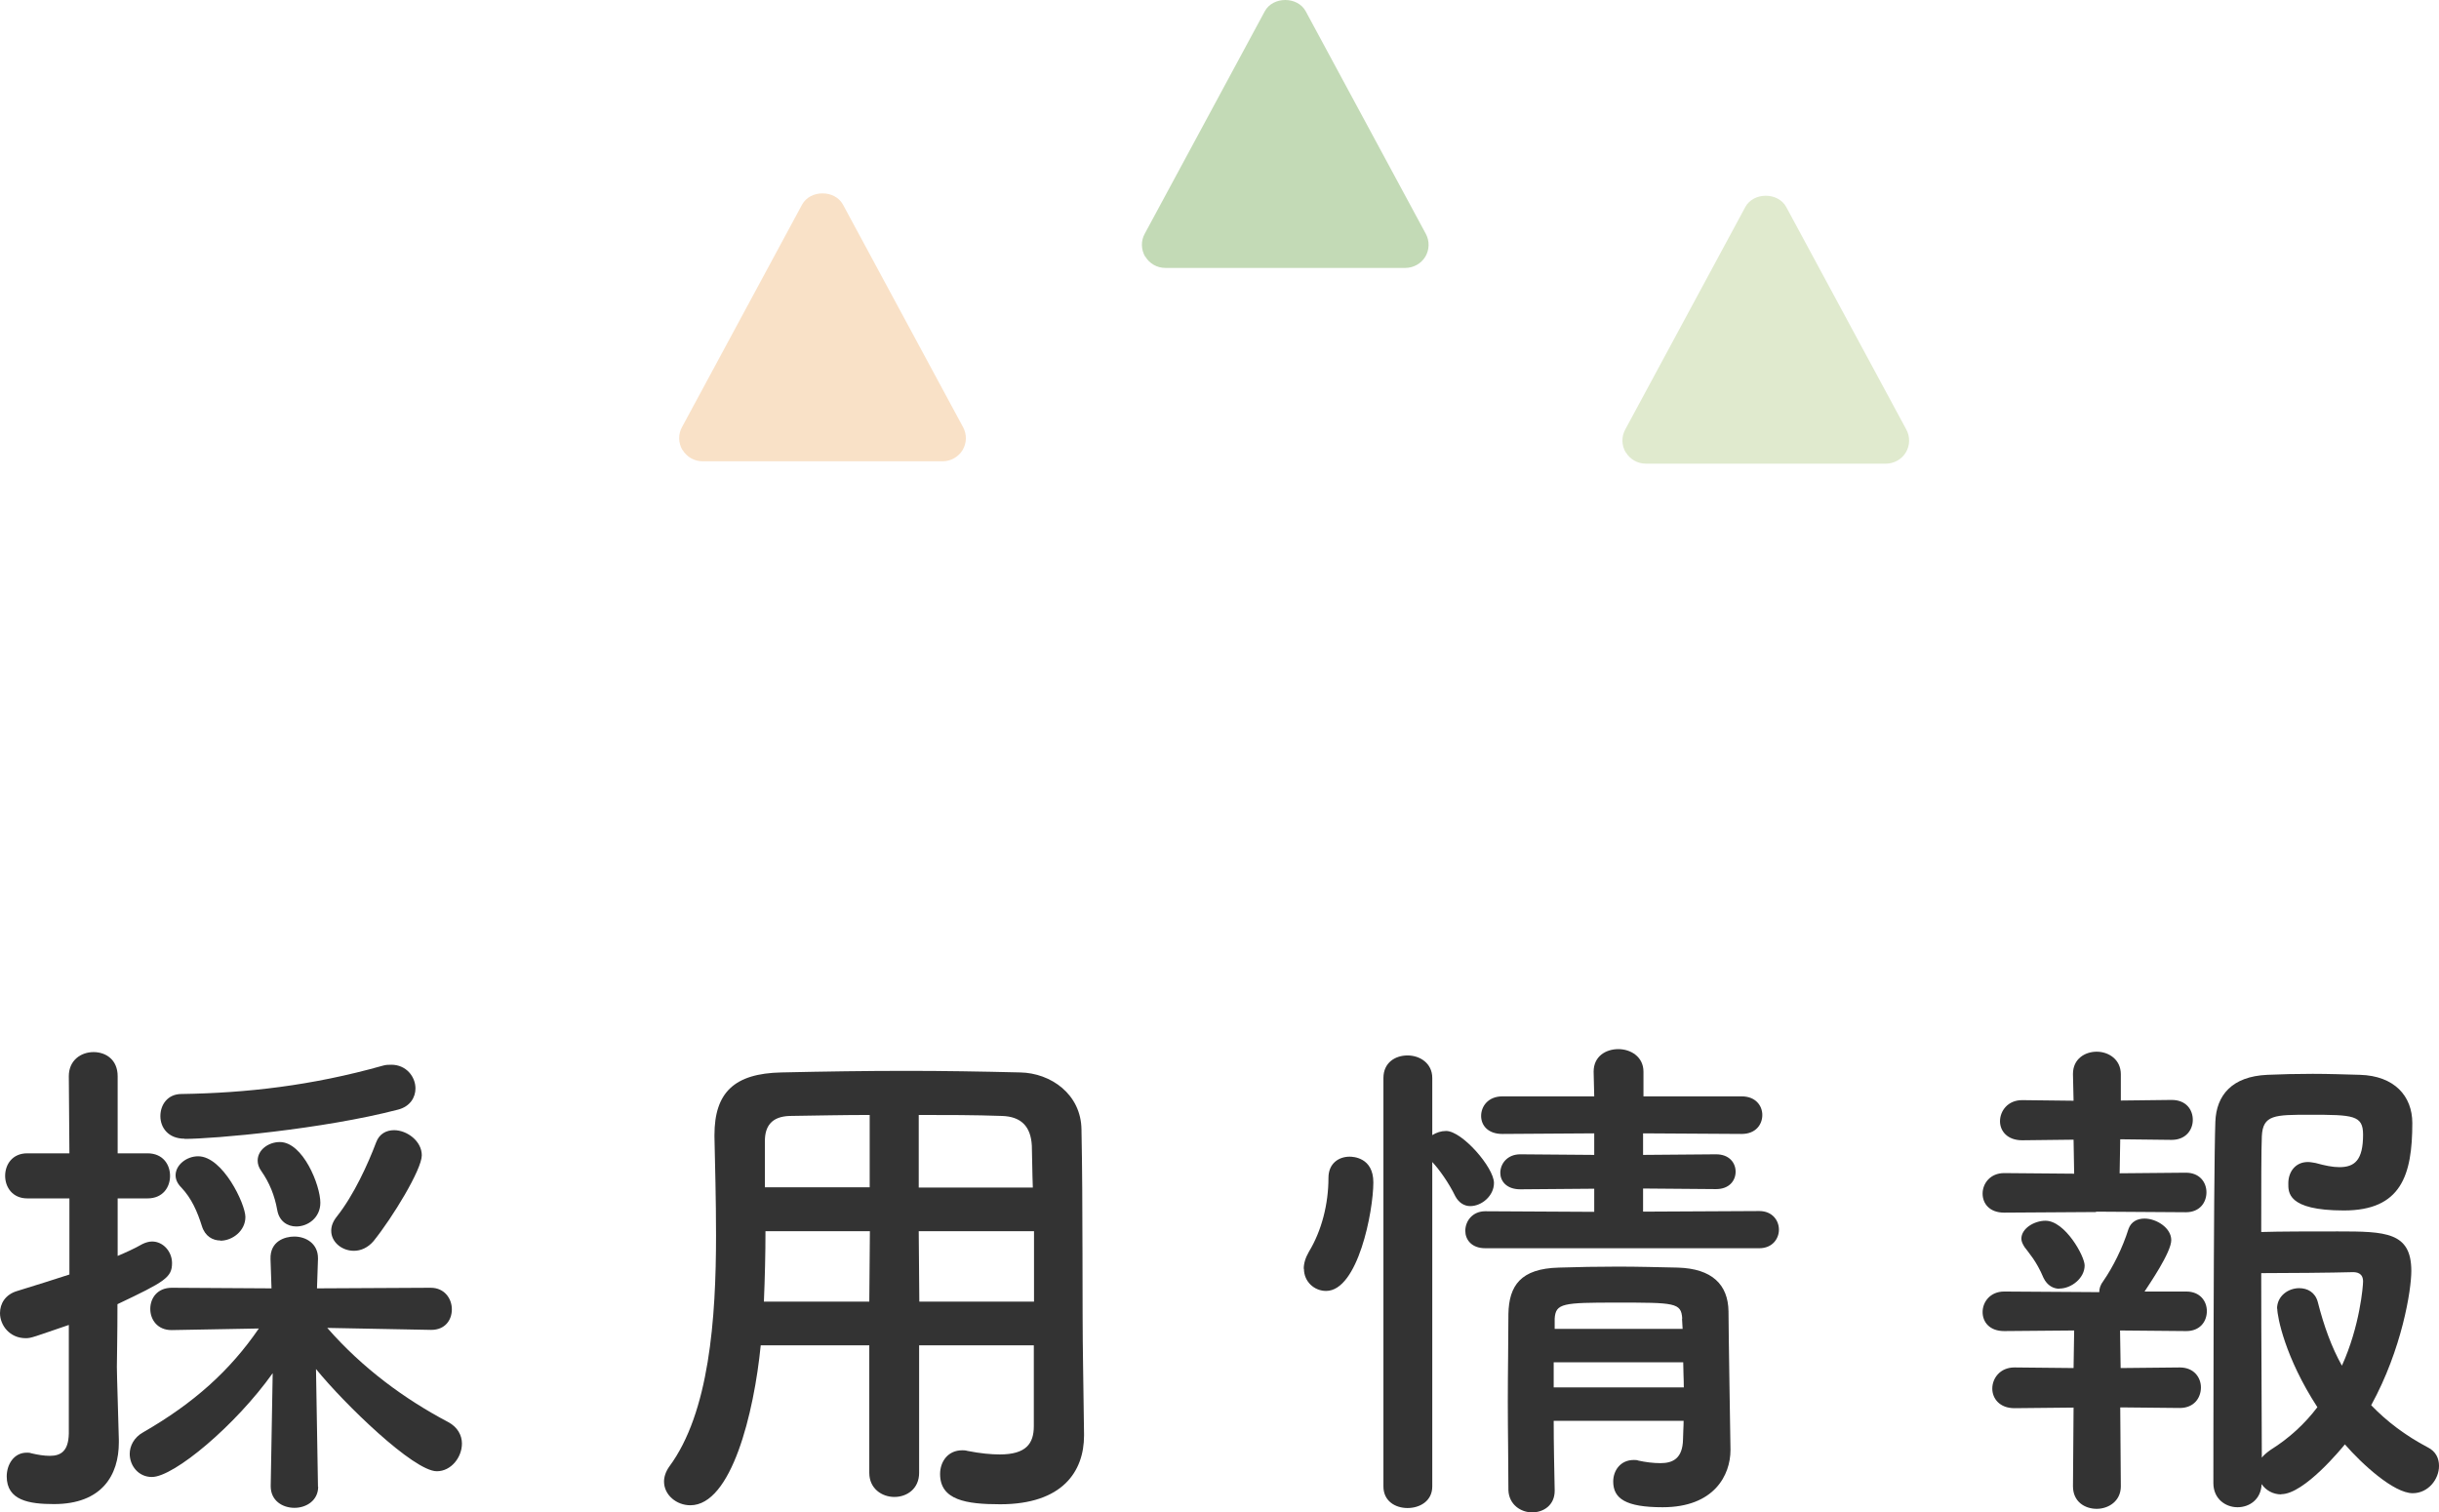 <?xml version="1.0" encoding="UTF-8"?>
<svg id="_レイヤー_2" data-name="レイヤー_2" xmlns="http://www.w3.org/2000/svg" viewBox="0 0 123.34 76.49">
  <defs>
    <style>
      .cls-1 {
        fill: #c3dab6;
      }

      .cls-2 {
        fill: #e0eace;
      }

      .cls-3 {
        fill: #f9e1c7;
      }

      .cls-4 {
        fill: #333;
      }
    </style>
  </defs>
  <g id="_レイヤー_1-2" data-name="レイヤー_1">
    <g>
      <g>
        <path class="cls-4" d="M3.51,67c-1.82.62-1.92.68-2.21.68-.81,0-1.3-.65-1.3-1.27,0-.47.26-.94.88-1.12.99-.31,1.85-.57,2.63-.83v-3.85H1.38c-.75,0-1.12-.57-1.12-1.14s.36-1.14,1.12-1.14h2.13l-.03-3.9c0-.81.62-1.22,1.25-1.22s1.22.39,1.22,1.22v3.9h1.51c.78,0,1.14.57,1.14,1.14s-.36,1.14-1.14,1.14h-1.51v2.91c.42-.18.83-.36,1.25-.6.16-.08.34-.13.49-.13.57,0,1.01.52,1.01,1.09,0,.73-.36.94-2.76,2.08,0,1.59-.03,2.81-.03,3.17,0,.42.08,2.78.1,3.69v.13c0,1.66-.86,3.12-3.28,3.12-1.25,0-2.39-.18-2.39-1.4,0-.6.36-1.2,1.01-1.2.08,0,.16,0,.23.03.34.08.65.13.94.13.55,0,.94-.23.96-1.12v-5.51ZM16.09,75.19c0,.7-.6,1.07-1.2,1.07s-1.2-.36-1.2-1.09v-.03l.1-5.69c-1.87,2.63-4.99,5.25-6.11,5.25-.68,0-1.12-.57-1.12-1.17,0-.39.21-.83.68-1.09,2.57-1.48,4.39-3.12,5.85-5.25l-4.39.08h-.03c-.7,0-1.07-.52-1.07-1.07s.36-1.07,1.09-1.07l5.04.03-.05-1.48c-.03-.91.73-1.14,1.2-1.14.6,0,1.2.36,1.2,1.09v.05l-.05,1.48,5.75-.03c.7,0,1.07.55,1.07,1.09s-.34,1.04-1.04,1.04h-.03l-5.23-.1c1.79,2.05,3.93,3.61,6.11,4.76.49.26.7.68.7,1.09,0,.7-.55,1.4-1.27,1.4-1.17,0-4.68-3.41-6.11-5.17l.1,5.93v.03ZM9.33,57.59c-.83,0-1.22-.57-1.22-1.14s.36-1.12,1.07-1.12c3.28-.05,6.58-.42,10.17-1.43.16-.05.31-.05.44-.05.75,0,1.22.6,1.22,1.2,0,.44-.26.91-.88,1.07-3.8.99-9.31,1.48-10.79,1.48ZM11.15,62.74c-.39,0-.78-.21-.94-.73-.23-.73-.52-1.4-1.04-1.95-.21-.21-.29-.42-.29-.62,0-.52.55-.96,1.14-.96,1.25,0,2.39,2.42,2.39,3.07,0,.7-.65,1.2-1.27,1.2ZM14.98,62.03c-.44,0-.86-.26-.96-.83-.13-.73-.39-1.38-.81-1.98-.13-.18-.18-.36-.18-.52,0-.55.55-.94,1.12-.94,1.17,0,2.05,2.18,2.05,3.07,0,.75-.62,1.2-1.22,1.2ZM17.89,63.26c-.6,0-1.14-.44-1.14-1.01,0-.23.08-.47.29-.73.86-1.09,1.56-2.63,1.98-3.74.16-.44.52-.62.91-.62.65,0,1.4.55,1.4,1.27s-1.48,3.15-2.44,4.34c-.29.34-.65.49-.99.49Z"/>
        <path class="cls-4" d="M52.28,68.04h-5.8v6.45c0,.81-.62,1.22-1.25,1.22s-1.27-.42-1.27-1.22v-6.45h-5.49c-.34,3.43-1.48,8.09-3.56,8.09-.7,0-1.33-.52-1.33-1.2,0-.23.08-.49.26-.75,2.03-2.73,2.37-7.49,2.37-11.7,0-1.85-.05-3.56-.08-4.99v-.08c0-2.16,1.01-3.12,3.38-3.17,2.24-.05,4.29-.08,6.37-.08,1.82,0,3.67.03,5.72.08,1.53.03,3.07,1.09,3.09,2.89.08,3.82.03,9,.08,11.86l.05,3.56v.05c0,1.82-1.09,3.48-4.24,3.48-1.72,0-3.04-.21-3.04-1.53,0-.62.39-1.2,1.12-1.2.08,0,.16,0,.26.03.65.13,1.2.18,1.64.18,1.33,0,1.72-.55,1.72-1.43v-4.08ZM43.99,62.27h-5.28c0,1.14-.03,2.37-.08,3.56h5.33l.03-3.56ZM43.99,56.39c-1.33,0-2.68.03-4.06.05-.91.03-1.25.52-1.25,1.27v2.34h5.3v-3.67ZM52.23,60.06c-.03-.75-.03-1.48-.05-2.11-.05-.99-.55-1.48-1.51-1.51-1.4-.05-2.81-.05-4.21-.05v3.67h5.77ZM52.28,62.27h-5.82l.03,3.56h5.8v-3.56Z"/>
        <path class="cls-4" d="M65.93,64.17c0-.26.08-.55.26-.86.65-1.07.99-2.42.99-3.74,0-.73.52-1.07,1.07-1.07.16,0,1.2.03,1.2,1.3,0,1.46-.78,5.49-2.39,5.49-.6,0-1.12-.47-1.12-1.12ZM69.96,54.52c0-.78.6-1.14,1.22-1.14s1.25.39,1.25,1.14v2.89c.21-.13.44-.21.7-.21.81,0,2.42,1.85,2.42,2.63,0,.65-.62,1.17-1.2,1.17-.29,0-.57-.16-.75-.49-.34-.7-.83-1.38-1.17-1.74v16.41c0,.73-.62,1.09-1.25,1.09s-1.22-.36-1.22-1.09v-20.65ZM75.11,63.13c-.7,0-1.01-.44-1.01-.88,0-.49.36-.99,1.01-.99l5.51.03v-1.17l-3.74.03c-.7,0-1.01-.42-1.01-.83,0-.47.36-.94,1.01-.94l3.74.03v-1.09l-4.65.03c-.73,0-1.07-.44-1.07-.91,0-.49.36-.99,1.07-.99h4.65l-.03-1.25c0-.78.62-1.14,1.25-1.14s1.27.39,1.27,1.14v1.25h4.97c.7,0,1.04.47,1.04.94,0,.49-.34.96-1.04.96l-4.99-.03v1.09l3.69-.03c.68,0,.99.44.99.88s-.31.88-.99.88l-3.69-.03v1.17l5.88-.03c.65,0,.99.47.99.94s-.34.94-.99.94h-13.86ZM78.57,71.86c0,1.22.03,2.44.05,3.51v.03c0,.73-.57,1.09-1.14,1.09s-1.17-.39-1.2-1.12c0-1.43-.03-2.96-.03-4.5s.03-3.04.03-4.42c.03-1.43.62-2.29,2.55-2.34.94-.03,1.98-.05,2.99-.05s2.08.03,3.02.05c1.74.05,2.55.86,2.57,2.21,0,.83.1,6.97.1,6.97v.05c0,1.25-.81,2.89-3.43,2.89-1.87,0-2.5-.44-2.5-1.3,0-.55.36-1.09,1.04-1.09.08,0,.16,0,.23.03.36.08.75.13,1.12.13.62,0,1.12-.23,1.14-1.2,0-.29.03-.62.03-.94h-6.58ZM78.57,68.9v1.27h6.58c0-.42-.03-.86-.03-1.27h-6.55ZM85.07,66.69c-.05-.81-.36-.81-3.33-.81-2.7,0-3.07.03-3.12.81v.52h6.47l-.03-.52Z"/>
        <path class="cls-4" d="M106,61.3l-4.65.03c-.75,0-1.09-.47-1.09-.96,0-.52.39-1.04,1.09-1.04l3.54.03-.03-1.72-2.6.03c-.75,0-1.12-.47-1.12-.96,0-.52.39-1.07,1.12-1.07l2.6.03-.03-1.33v-.03c0-.75.6-1.12,1.2-1.12s1.22.39,1.22,1.14v1.33l2.57-.03c.73,0,1.07.49,1.07,1.01,0,.49-.34,1.01-1.07,1.01l-2.6-.03-.03,1.72,3.35-.03c.7,0,1.04.49,1.04.99,0,.52-.34,1.01-1.04,1.01l-4.55-.03ZM107.22,71.19l.03,3.98c0,.75-.62,1.14-1.22,1.14s-1.2-.36-1.2-1.14l.03-3.98-2.99.03c-.75,0-1.12-.49-1.12-.99,0-.52.39-1.07,1.12-1.07l2.99.03.03-1.9-3.54.03c-.75,0-1.09-.47-1.09-.96,0-.52.39-1.04,1.09-1.04l4.63.03h.18c0-.18.05-.36.21-.57.47-.68.96-1.64,1.27-2.63.13-.36.44-.52.81-.52.6,0,1.35.47,1.35,1.09s-1.12,2.24-1.35,2.6h2.11c.7,0,1.04.49,1.04.99,0,.52-.34,1.01-1.04,1.01l-3.35-.03.03,1.9,2.99-.03c.73,0,1.07.52,1.07,1.01,0,.52-.34,1.04-1.07,1.04l-2.99-.03ZM104.15,65.18c-.31,0-.62-.16-.81-.55-.36-.86-.75-1.27-.96-1.56-.1-.16-.16-.29-.16-.42,0-.52.65-.91,1.22-.91.99,0,1.98,1.79,1.98,2.26,0,.65-.68,1.17-1.27,1.17ZM115.36,75.58c-.42,0-.78-.21-.99-.52-.03.78-.62,1.17-1.22,1.17s-1.22-.42-1.22-1.22c0,0,0-15.5.1-18.28.05-1.33.83-2.29,2.63-2.37.68-.03,1.48-.05,2.29-.05s1.66.03,2.39.05c1.74.05,2.65,1.07,2.65,2.44,0,2.65-.57,4.42-3.46,4.42s-2.81-.94-2.81-1.38c0-.55.34-1.07.99-1.07.13,0,.26.03.39.05.47.13.86.21,1.2.21.78,0,1.2-.36,1.2-1.64,0-.99-.49-1.01-2.7-1.01-1.77,0-2.37,0-2.42,1.09-.03.65-.03,2.52-.03,4.84.91-.03,2.55-.03,3.87-.03,2.42,0,3.72.03,3.72,2,0,.96-.47,3.95-2.03,6.79.78.81,1.72,1.53,2.86,2.13.42.21.57.57.57.94,0,.68-.55,1.38-1.33,1.38-.96,0-2.57-1.48-3.43-2.47-.13.16-2.05,2.52-3.22,2.52ZM115.15,66.19c0-.65.57-1.04,1.12-1.04.42,0,.81.21.94.7.31,1.22.7,2.29,1.22,3.22.91-2,1.07-4.03,1.07-4.26,0-.44-.34-.47-.52-.47-1.01.03-3.46.05-4.63.05,0,3.51.03,7.38.03,9.33.1-.13.26-.26.44-.39.96-.6,1.74-1.33,2.37-2.16-1.64-2.52-2.03-4.58-2.03-4.99Z"/>
      </g>
      <g>
        <path class="cls-3" d="M34.52,22.76c.21.35.59.57,1.01.57h12.14c.41,0,.8-.22,1.01-.57.21-.36.22-.79.02-1.16l-6.07-11.25c-.41-.76-1.66-.76-2.07,0l-6.07,11.25c-.2.36-.19.8.02,1.16Z"/>
        <path class="cls-1" d="M57.92,12.98c.21.35.59.57,1.01.57h12.14c.41,0,.8-.22,1.01-.57.21-.36.22-.79.02-1.16l-6.07-11.25c-.41-.76-1.66-.76-2.07,0l-6.07,11.25c-.2.36-.19.8.02,1.16Z"/>
        <path class="cls-2" d="M82.22,22.88c.21.35.59.57,1.01.57h12.14c.41,0,.8-.22,1.01-.57.21-.36.22-.79.02-1.16l-6.07-11.25c-.41-.76-1.66-.76-2.07,0l-6.07,11.25c-.2.36-.19.8.02,1.16Z"/>
      </g>
    </g>
  </g>
</svg>